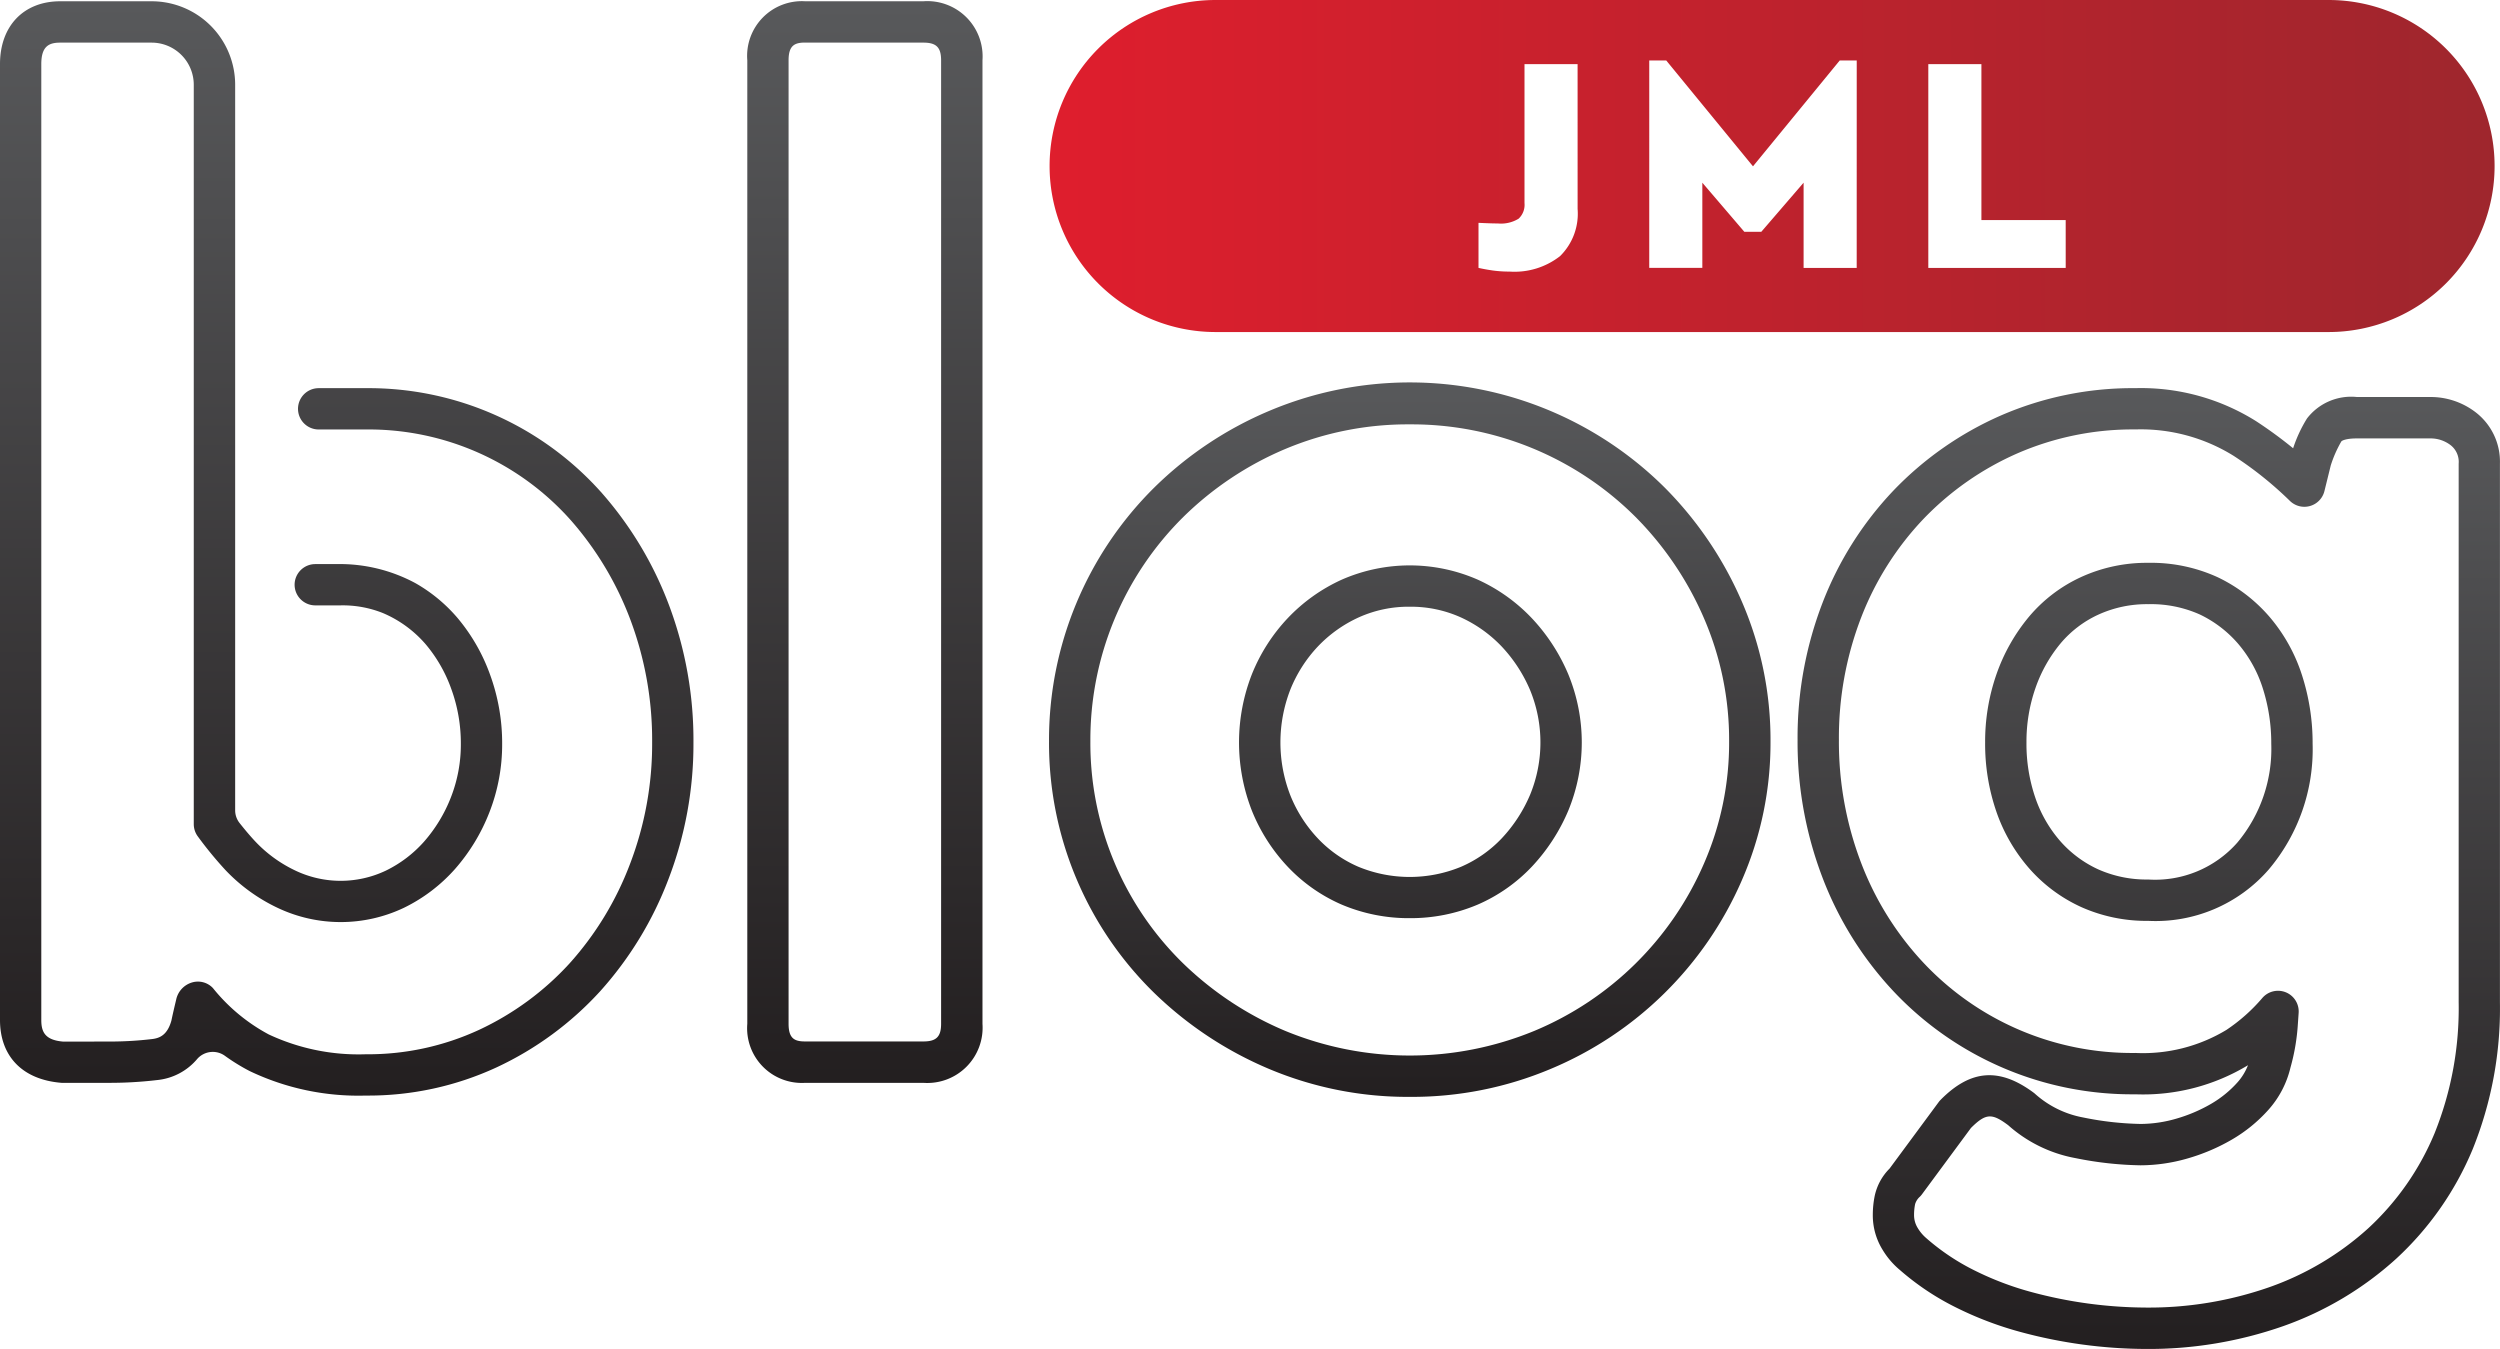 <?xml version="1.0" encoding="UTF-8"?>
<svg xmlns="http://www.w3.org/2000/svg" xmlns:xlink="http://www.w3.org/1999/xlink" width="182.1" height="98.257" viewBox="0 0 182.1 98.257">
  <defs>
    <linearGradient id="linear-gradient" x1="0.5" x2="0.5" y2="1" gradientUnits="objectBoundingBox">
      <stop offset="0" stop-color="#58595b"></stop>
      <stop offset="1" stop-color="#231f20"></stop>
    </linearGradient>
    <linearGradient id="linear-gradient-5" y1="0.5" x2="1" y2="0.5" gradientUnits="objectBoundingBox">
      <stop offset="0" stop-color="#df1e2d"></stop>
      <stop offset="1" stop-color="#9e262d"></stop>
    </linearGradient>
  </defs>
  <g id="Group_4" data-name="Group 4" transform="translate(-109.97 -62.287)">
    <g id="Group_3" data-name="Group 3" transform="translate(109.97 62.38)">
      <path id="Path_7" data-name="Path 7" d="M136.618,142.1a18.357,18.357,0,0,1-8.455-1.781,14.334,14.334,0,0,1-1.784-1.095,1.51,1.51,0,0,0-2.029.192,4.372,4.372,0,0,1-2.954,1.557,29.247,29.247,0,0,1-3.417.2h-3.524c-2.854-.227-4.485-1.937-4.485-4.577V66.97c0-2.781,1.724-4.578,4.391-4.578h6.655a6.083,6.083,0,0,1,6.083,6.083v52.841a1.492,1.492,0,0,0,.322.932c.322.408.736.91,1.148,1.347a9.717,9.717,0,0,0,2.9,2.109,7.667,7.667,0,0,0,6.614.008,8.981,8.981,0,0,0,2.78-2.114,10.86,10.86,0,0,0,1.953-3.226,10.549,10.549,0,0,0,.722-3.9,11.55,11.55,0,0,0-.7-4,10.493,10.493,0,0,0-1.863-3.246,8.484,8.484,0,0,0-3.105-2.268,7.851,7.851,0,0,0-3.11-.563h-1.824a1.507,1.507,0,0,1-1.507-1.5h0a1.506,1.506,0,0,1,1.506-1.507h1.543a11.611,11.611,0,0,1,5.753,1.389,11.458,11.458,0,0,1,3.026,2.488,13.473,13.473,0,0,1,2.409,4.174,14.551,14.551,0,0,1,.881,5.035,13.541,13.541,0,0,1-.934,5.006,13.854,13.854,0,0,1-2.5,4.117,11.994,11.994,0,0,1-3.709,2.82,10.715,10.715,0,0,1-9.234,0,12.706,12.706,0,0,1-3.794-2.759,27.876,27.876,0,0,1-2.006-2.446,1.506,1.506,0,0,1-.286-.883V68.475a3.071,3.071,0,0,0-3.071-3.071h-6.655c-.828,0-1.38.266-1.38,1.566V136.6c0,.864.271,1.462,1.6,1.57l3.4-.005a26.159,26.159,0,0,0,3.065-.18c.531-.062,1.113-.271,1.412-1.348.1-.482.229-1.026.354-1.555a1.661,1.661,0,0,1,1.144-1.219,1.5,1.5,0,0,1,1.526.407,13.2,13.2,0,0,0,4.063,3.376,15.429,15.429,0,0,0,7.074,1.446,19.249,19.249,0,0,0,8.257-1.782,20.875,20.875,0,0,0,6.581-4.834,22.961,22.961,0,0,0,4.4-7.23,24.454,24.454,0,0,0,1.618-8.862,25,25,0,0,0-1.573-8.913,23.448,23.448,0,0,0-4.313-7.234,19.7,19.7,0,0,0-14.968-6.655l-3.433,0a1.506,1.506,0,0,1-1.508-1.5h0a1.506,1.506,0,0,1,1.5-1.509l3.438,0a22.718,22.718,0,0,1,17.224,7.671,26.444,26.444,0,0,1,4.871,8.158,27.986,27.986,0,0,1,1.771,9.985,27.436,27.436,0,0,1-1.821,9.95,25.97,25.97,0,0,1-4.981,8.172,23.868,23.868,0,0,1-7.523,5.53A22.246,22.246,0,0,1,136.618,142.1Z" transform="translate(-109.97 -62.392)" fill="url(#linear-gradient)"></path>
      <path id="Path_8" data-name="Path 8" d="M184.157,141.174h-8.624a3.986,3.986,0,0,1-4.207-4.3V66.691a3.986,3.986,0,0,1,4.207-4.3h8.624a4.028,4.028,0,0,1,4.3,4.3v70.185A4.028,4.028,0,0,1,184.157,141.174ZM175.533,65.4c-.757,0-1.2.211-1.2,1.287v70.185c0,1.076.438,1.286,1.2,1.286h8.624c.939,0,1.286-.349,1.286-1.286V66.691c0-.938-.348-1.287-1.286-1.287Z" transform="translate(-116.893 -62.392)" fill="url(#linear-gradient)"></path>
      <path id="Path_9" data-name="Path 9" d="M222.376,145.731a26.026,26.026,0,0,1-10.25-2.035,27.115,27.115,0,0,1-8.341-5.513,25.432,25.432,0,0,1-7.686-18.358,25.86,25.86,0,0,1,7.675-18.486,26.735,26.735,0,0,1,8.352-5.57,26.333,26.333,0,0,1,28.818,5.581h0a26.9,26.9,0,0,1,5.619,8.3,25.328,25.328,0,0,1,2.089,10.177,24.977,24.977,0,0,1-2.093,10.139A26.183,26.183,0,0,1,232.627,143.7,26.04,26.04,0,0,1,222.376,145.731Zm0-48.985a23.029,23.029,0,0,0-9.07,1.794,23.755,23.755,0,0,0-7.417,4.943,22.848,22.848,0,0,0-6.778,16.342,22.42,22.42,0,0,0,6.774,16.2,24.113,24.113,0,0,0,7.42,4.9,23.822,23.822,0,0,0,18.143,0A23.173,23.173,0,0,0,243.8,128.748a21.987,21.987,0,0,0,1.837-8.923,22.32,22.32,0,0,0-1.838-8.973,23.882,23.882,0,0,0-4.989-7.372,23.062,23.062,0,0,0-16.438-6.734Zm0,35.968a12.508,12.508,0,0,1-4.938-.979,11.951,11.951,0,0,1-3.956-2.771,13.013,13.013,0,0,1-2.608-4.083,13.643,13.643,0,0,1,0-9.93,13,13,0,0,1,2.608-4.084,12.582,12.582,0,0,1,3.943-2.811,12.33,12.33,0,0,1,9.9,0,12.617,12.617,0,0,1,3.943,2.811,13.733,13.733,0,0,1,2.649,4.07,13.039,13.039,0,0,1,0,9.955v0a13.784,13.784,0,0,1-2.648,4.069,11.986,11.986,0,0,1-3.959,2.771A12.507,12.507,0,0,1,222.376,132.714Zm0-22.686a8.839,8.839,0,0,0-3.7.769,9.593,9.593,0,0,0-3.006,2.14,10.018,10.018,0,0,0-2,3.143,10.635,10.635,0,0,0,0,7.672,9.968,9.968,0,0,0,2,3.142,8.92,8.92,0,0,0,2.966,2.078,9.8,9.8,0,0,0,7.473,0,9,9,0,0,0,2.97-2.077,10.763,10.763,0,0,0,2.066-3.181,10.032,10.032,0,0,0,0-7.6,10.736,10.736,0,0,0-2.067-3.18,9.6,9.6,0,0,0-3.006-2.139A8.84,8.84,0,0,0,222.376,110.029Zm10.157,14.277h0Z" transform="translate(-119.688 -65.928)" fill="url(#linear-gradient)"></path>
      <path id="Path_10" data-name="Path 10" d="M282.91,164.14a35.434,35.434,0,0,1-9.122-1.239,25.34,25.34,0,0,1-4.685-1.781,19.085,19.085,0,0,1-4.1-2.738,5.816,5.816,0,0,1-1.265-1.486,4.764,4.764,0,0,1-.7-2.527,6.978,6.978,0,0,1,.138-1.375A4,4,0,0,1,264.26,151l3.573-4.837a1.337,1.337,0,0,1,.138-.162c2.2-2.232,4.311-2.383,6.837-.487a7.219,7.219,0,0,0,3.57,1.768,22.719,22.719,0,0,0,4.161.468,9.428,9.428,0,0,0,2.58-.377,11.209,11.209,0,0,0,2.546-1.079,7.9,7.9,0,0,0,1.948-1.586,4.1,4.1,0,0,0,.753-1.236,14.751,14.751,0,0,1-8.2,2.119,23.861,23.861,0,0,1-17.641-7.526,25.233,25.233,0,0,1-5.146-8.244,27.7,27.7,0,0,1-1.821-10.043,27.346,27.346,0,0,1,1.824-10,24.831,24.831,0,0,1,5.154-8.158,24.421,24.421,0,0,1,7.811-5.465,24.077,24.077,0,0,1,9.818-2,15.748,15.748,0,0,1,8.8,2.411,31.759,31.759,0,0,1,2.689,1.968,10.039,10.039,0,0,1,1.01-2.17A4.06,4.06,0,0,1,298.3,94.8h5.379a5.373,5.373,0,0,1,3.239,1.089l0,0a4.537,4.537,0,0,1,1.8,3.765v39.227a27.375,27.375,0,0,1-1.986,10.711,22.656,22.656,0,0,1-5.566,7.972,24.2,24.2,0,0,1-8.225,4.91A29.626,29.626,0,0,1,282.91,164.14Zm-12.721-16.1-3.569,4.833a1.447,1.447,0,0,1-.149.173,1.176,1.176,0,0,0-.349.536,3.9,3.9,0,0,0-.079.784,1.772,1.772,0,0,0,.26.952,3,3,0,0,0,.631.751,16.283,16.283,0,0,0,3.516,2.353,22.229,22.229,0,0,0,4.127,1.569,32.485,32.485,0,0,0,8.333,1.134,26.605,26.605,0,0,0,9.019-1.487,21.214,21.214,0,0,0,7.211-4.3,19.674,19.674,0,0,0,4.824-6.925,24.4,24.4,0,0,0,1.748-9.534V99.656a1.545,1.545,0,0,0-.575-1.34h0a2.391,2.391,0,0,0-1.454-.5H298.3c-.821,0-1.1.171-1.132.217a8.709,8.709,0,0,0-.775,1.759l-.46,1.867a1.506,1.506,0,0,1-2.522.7,26.343,26.343,0,0,0-4.1-3.28,12.8,12.8,0,0,0-7.144-1.917,21.083,21.083,0,0,0-8.6,1.744,21.413,21.413,0,0,0-6.854,4.792,21.831,21.831,0,0,0-4.528,7.174,24.353,24.353,0,0,0-1.616,8.906,24.718,24.718,0,0,0,1.618,8.955A22.2,22.2,0,0,0,266.72,136a20.837,20.837,0,0,0,15.448,6.58,11.753,11.753,0,0,0,6.628-1.68,12.739,12.739,0,0,0,2.609-2.317,1.506,1.506,0,0,1,2.652,1.067l-.057.82a15.049,15.049,0,0,1-.54,3.177,7.053,7.053,0,0,1-1.592,3.058,10.919,10.919,0,0,1-2.692,2.194,14.225,14.225,0,0,1-3.232,1.371,12.417,12.417,0,0,1-3.407.493,25.6,25.6,0,0,1-4.731-.523,10.111,10.111,0,0,1-4.909-2.4C271.711,146.956,271.272,146.963,270.189,148.042ZM283.1,132.958a11.644,11.644,0,0,1-4.856-.995,11.235,11.235,0,0,1-3.775-2.782,12.454,12.454,0,0,1-2.419-4.144,15.177,15.177,0,0,1-.83-5.073,14.9,14.9,0,0,1,.83-4.981,13.454,13.454,0,0,1,2.359-4.172,10.886,10.886,0,0,1,3.784-2.889,11.5,11.5,0,0,1,4.908-1.044,11.661,11.661,0,0,1,5.053,1.047,11.539,11.539,0,0,1,3.769,2.874,12.331,12.331,0,0,1,2.372,4.247,16.117,16.117,0,0,1,.779,5.011,13.558,13.558,0,0,1-3.2,9.164h0A10.921,10.921,0,0,1,283.1,132.958Zm0-23.068a8.513,8.513,0,0,0-3.634.762,7.907,7.907,0,0,0-2.749,2.093,10.447,10.447,0,0,0-1.827,3.243,11.853,11.853,0,0,0-.659,3.976,12.134,12.134,0,0,0,.659,4.068,9.443,9.443,0,0,0,1.83,3.149,8.259,8.259,0,0,0,2.77,2.04,8.652,8.652,0,0,0,3.61.725,7.978,7.978,0,0,0,6.5-2.7h0a10.632,10.632,0,0,0,2.462-7.191,13.128,13.128,0,0,0-.63-4.076,9.322,9.322,0,0,0-1.789-3.212,8.528,8.528,0,0,0-2.787-2.127A8.7,8.7,0,0,0,283.1,109.89Zm7.638,18.345h0Z" transform="translate(-126.623 -65.975)" fill="url(#linear-gradient)"></path>
    </g>
    <path id="Path_11" data-name="Path 11" d="M131.712,97.676" transform="translate(-2.453 -3.993)" fill="#af2e2e"></path>
    <path id="Path_12" data-name="Path 12" d="M289.306,62.287H208.238a12.093,12.093,0,1,0,0,24.186h81.068a12.093,12.093,0,1,0,0-24.186Zm-54.7,15.218a4.337,4.337,0,0,1-1.281,3.44,5.386,5.386,0,0,1-3.666,1.125,8.94,8.94,0,0,1-1.215-.078c-.374-.053-.727-.117-1.057-.192V78.518c.3.015.57.026.809.034s.442.012.607.012a2.443,2.443,0,0,0,1.507-.349,1.383,1.383,0,0,0,.428-1.136V66.96h3.867Zm20.329,4.3h-3.868V75.595l-3.08,3.575h-1.238l-3.058-3.575V81.8h-3.867V66.69h1.237l6.319,7.712L253.7,66.69h1.237Zm15.224,0H260.151V66.96h3.868V78.315h6.139Z" transform="translate(-9.723)" fill="url(#linear-gradient-5)"></path>
  </g>
</svg>
